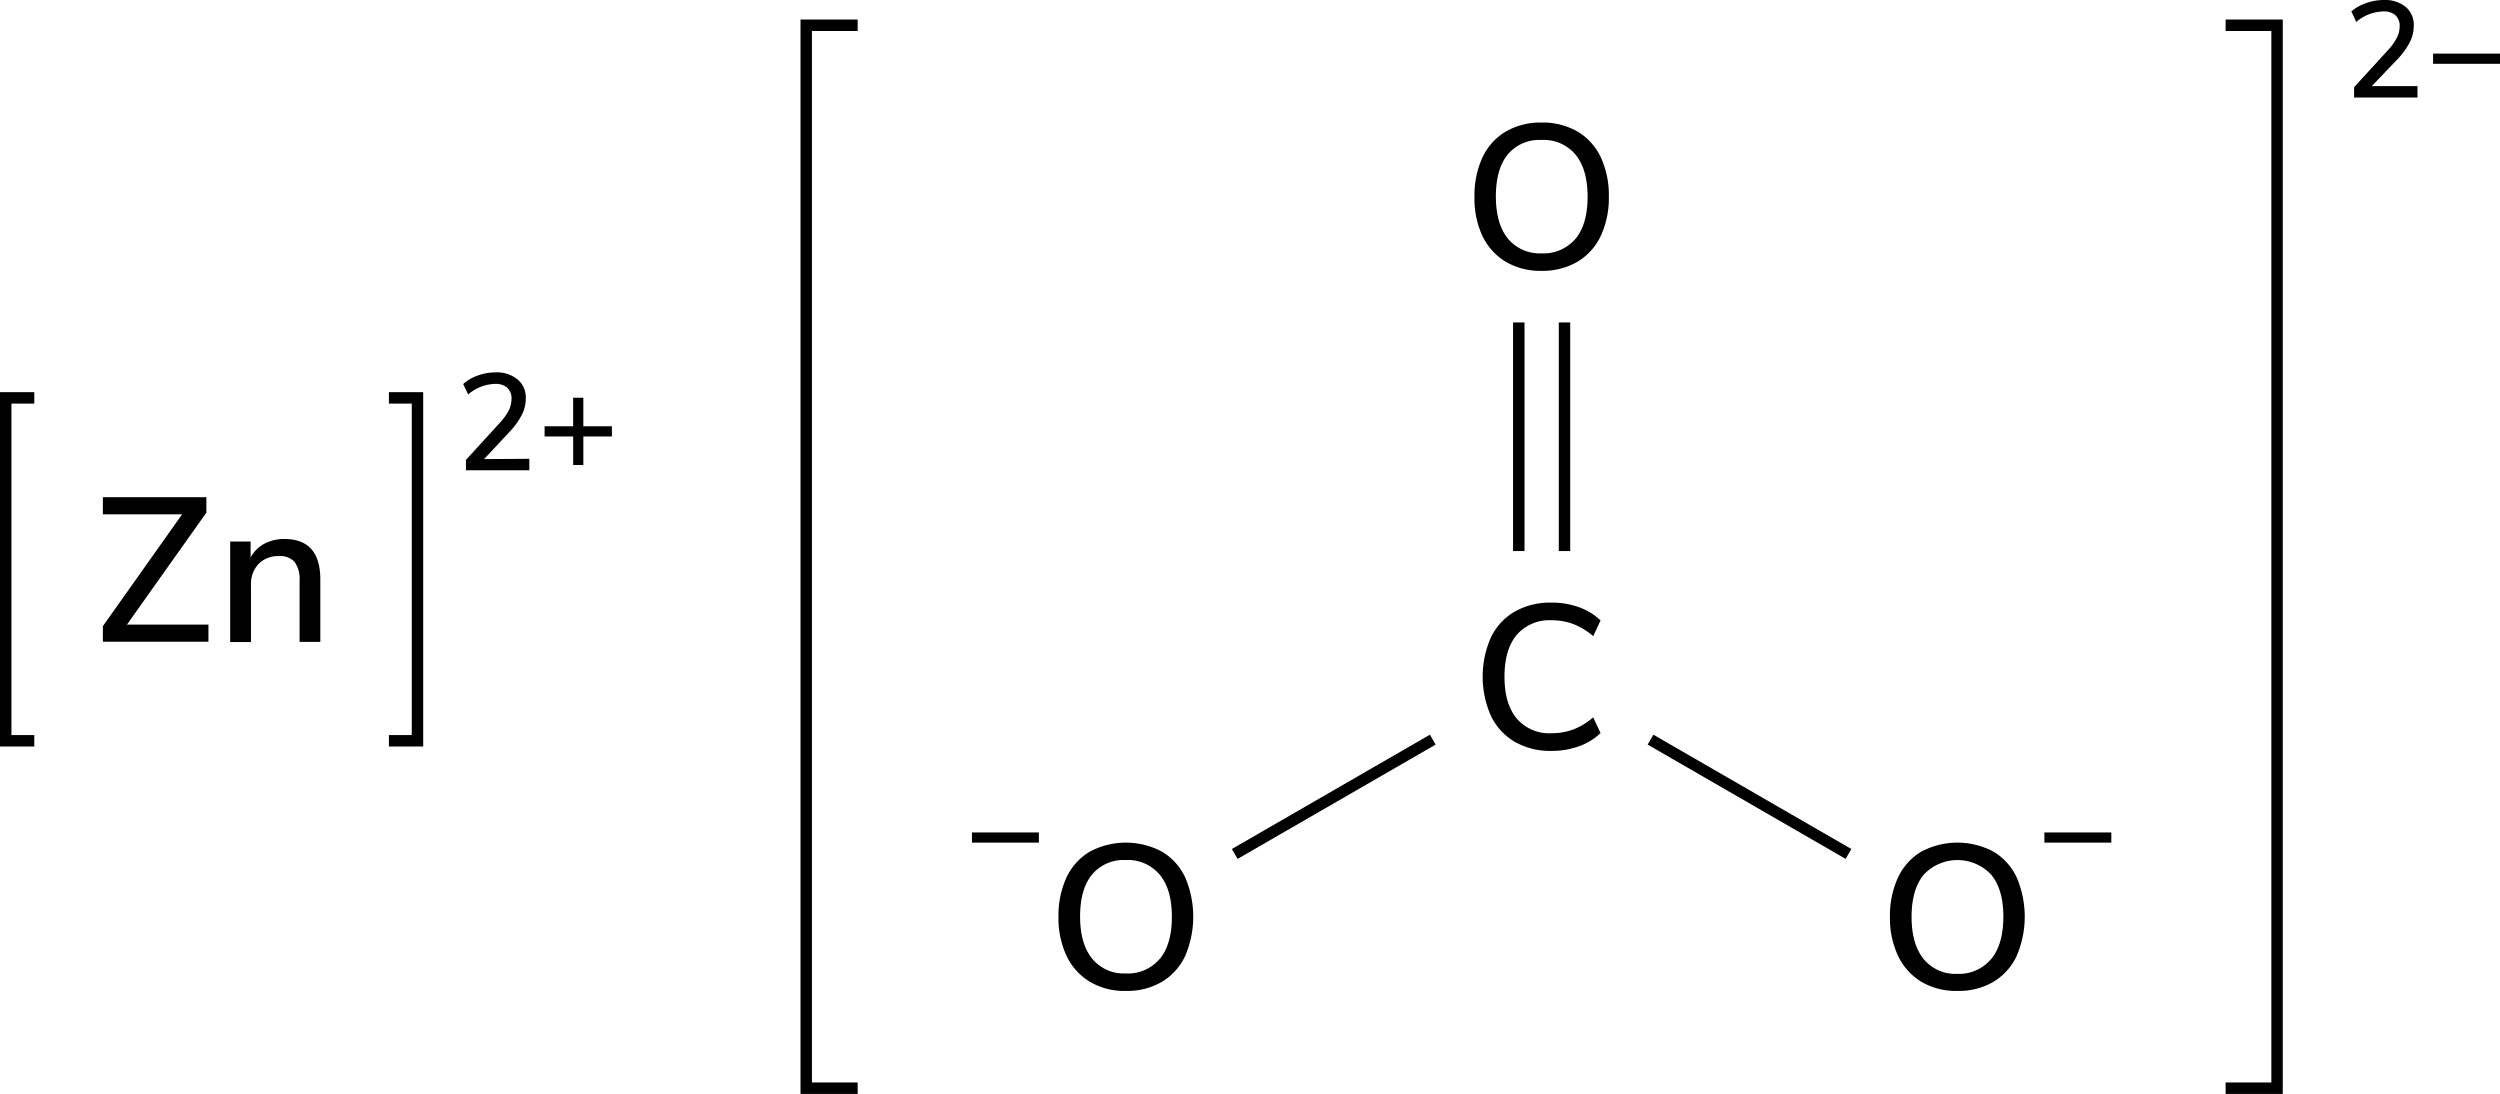 <svg xmlns="http://www.w3.org/2000/svg" width="437.44" height="191.42" viewBox="0 0 437.44 191.42"><defs><style>.cls-1,.cls-2{stroke:#000;stroke-miterlimit:10;stroke-width:2px;}.cls-2{fill:none;stroke-linecap:square;}</style></defs><title>Chemical structure 2 of zinc carbonate</title><g id="レイヤー_2" data-name="レイヤー 2"><g id="レイヤー_1-2" data-name="レイヤー 1"><path d="M181.78,145.66v1.78H170.07v-1.78Z"/><path d="M190.74,171.81a10.57,10.57,0,0,1-4.09-4.5,15.4,15.4,0,0,1-1.44-6.88,15.87,15.87,0,0,1,1.42-6.93,10.33,10.33,0,0,1,4.09-4.5,13.42,13.42,0,0,1,12.56,0,10.33,10.33,0,0,1,4.09,4.5,17.45,17.45,0,0,1,0,13.79,10.39,10.39,0,0,1-4.09,4.52,12,12,0,0,1-6.3,1.58A11.86,11.86,0,0,1,190.74,171.81Zm12.18-4q2.13-2.59,2.13-7.38c0-3.19-.7-5.65-2.11-7.36a7.25,7.25,0,0,0-6-2.58A7.16,7.16,0,0,0,191.1,153c-1.41,1.71-2.11,4.17-2.11,7.36s.7,5.65,2.11,7.38a7.16,7.16,0,0,0,5.88,2.59A7.26,7.26,0,0,0,202.92,167.78Z"/><path d="M336.23,171.81a10.63,10.63,0,0,1-4.09-4.5,15.4,15.4,0,0,1-1.44-6.88,15.73,15.73,0,0,1,1.43-6.93,10.31,10.31,0,0,1,4.08-4.5,13.44,13.44,0,0,1,12.57,0,10.37,10.37,0,0,1,4.08,4.5,17.45,17.45,0,0,1,0,13.79,10.42,10.42,0,0,1-4.08,4.52,12.08,12.08,0,0,1-6.3,1.58A11.9,11.9,0,0,1,336.23,171.81Zm12.19-4q2.11-2.59,2.12-7.38c0-3.19-.7-5.65-2.11-7.36a8.08,8.08,0,0,0-11.84,0c-1.4,1.71-2.11,4.17-2.11,7.36s.71,5.65,2.11,7.38a7.18,7.18,0,0,0,5.89,2.59A7.28,7.28,0,0,0,348.42,167.78Z"/><path d="M369.43,145.66v1.78H357.72v-1.78Z"/><line class="cls-1" x1="250.7" y1="129.42" x2="216.05" y2="149.42"/><path d="M265.07,129.81a10.52,10.52,0,0,1-4.18-4.52,17,17,0,0,1,0-13.79,10.47,10.47,0,0,1,4.18-4.5,12.61,12.61,0,0,1,6.39-1.56,14,14,0,0,1,4.82.81,10.34,10.34,0,0,1,3.78,2.32l-1.29,2.74a12,12,0,0,0-3.51-2.13,10.82,10.82,0,0,0-3.77-.65,7.53,7.53,0,0,0-6.1,2.56q-2.14,2.55-2.14,7.31c0,3.16.71,5.61,2.14,7.32a7.48,7.48,0,0,0,6.1,2.58,10.82,10.82,0,0,0,3.77-.65,12,12,0,0,0,3.51-2.13l1.29,2.74a10.34,10.34,0,0,1-3.78,2.32,14,14,0,0,1-4.82.81A12.41,12.41,0,0,1,265.07,129.81Z"/><line class="cls-1" x1="288.8" y1="129.42" x2="323.44" y2="149.42"/><line class="cls-1" x1="273.75" y1="56.42" x2="273.75" y2="96.42"/><line class="cls-1" x1="265.75" y1="56.42" x2="265.75" y2="96.42"/><path d="M263.48,45.81a10.61,10.61,0,0,1-4.08-4.5A15.4,15.4,0,0,1,258,34.43a15.73,15.73,0,0,1,1.42-6.93,10.33,10.33,0,0,1,4.09-4.5,12.14,12.14,0,0,1,6.26-1.56A12.27,12.27,0,0,1,276,23a10.33,10.33,0,0,1,4.09,4.5,15.8,15.8,0,0,1,1.42,6.9,15.75,15.75,0,0,1-1.42,6.89A10.39,10.39,0,0,1,276,45.81a12.08,12.08,0,0,1-6.3,1.58A11.92,11.92,0,0,1,263.48,45.81Zm12.19-4c1.42-1.73,2.12-4.19,2.12-7.38s-.7-5.65-2.1-7.36a7.26,7.26,0,0,0-6-2.58A7.19,7.19,0,0,0,263.84,27c-1.4,1.71-2.1,4.17-2.1,7.36s.7,5.65,2.1,7.38a7.2,7.2,0,0,0,5.89,2.59A7.28,7.28,0,0,0,275.67,41.78Z"/><polyline class="cls-2" points="149.07 190.41 141.07 190.41 141.07 4.42 149.07 4.42"/><polyline class="cls-2" points="390.43 190.41 398.43 190.41 398.43 4.42 390.43 4.42"/><path d="M423,15.07v2H411.91V15.26l5.83-6.38a10.1,10.1,0,0,0,1.63-2.23,4.42,4.42,0,0,0,.51-2,2.49,2.49,0,0,0-.75-2A3.06,3.06,0,0,0,417,2a7.54,7.54,0,0,0-4.71,1.84L411.43,2A7.42,7.42,0,0,1,414,.55a9.09,9.09,0,0,1,3.1-.55,5.72,5.72,0,0,1,3.84,1.21,4.1,4.1,0,0,1,1.41,3.28,6.39,6.39,0,0,1-.63,2.78,12.94,12.94,0,0,1-2.13,3L415,15.07Z"/><path d="M437.44,9.38v1.78H425.73V9.38Z"/><path d="M92.62,80.28v2H81.53V80.47l5.83-6.38A10,10,0,0,0,89,71.85a4.47,4.47,0,0,0,.5-2,2.51,2.51,0,0,0-.74-2,3.09,3.09,0,0,0-2.14-.68,7.55,7.55,0,0,0-4.7,1.85l-.87-1.82a7.22,7.22,0,0,1,2.55-1.49,9,9,0,0,1,3.09-.55,5.68,5.68,0,0,1,3.84,1.21A4.07,4.07,0,0,1,92,69.69a6.27,6.27,0,0,1-.64,2.79,12.85,12.85,0,0,1-2.12,3l-4.54,4.85Z"/><path d="M107.07,74.59v1.78h-5v5h-1.78v-5h-5V74.59h5v-5h1.78v5Z"/><polyline class="cls-2" points="69.05 129.62 73.05 129.62 73.05 69.62 69.05 69.62"/><polyline class="cls-2" points="5 129.62 1 129.62 1 69.62 5 69.62"/><path d="M22.21,109.29H36.47v3H18v-2.73L31.86,90H18v-3H36.11v2.7Z"/><path d="M56.05,101.4v10.91H52.42V101.58a5,5,0,0,0-.89-3.27,3.37,3.37,0,0,0-2.75-1,4.72,4.72,0,0,0-3.53,1.36,5.05,5.05,0,0,0-1.33,3.68v10H40.28V94.75h3.57v2.8a5.83,5.83,0,0,1,2.41-2.41,7.31,7.31,0,0,1,3.49-.83Q56.05,94.31,56.05,101.4Z"/></g></g></svg>